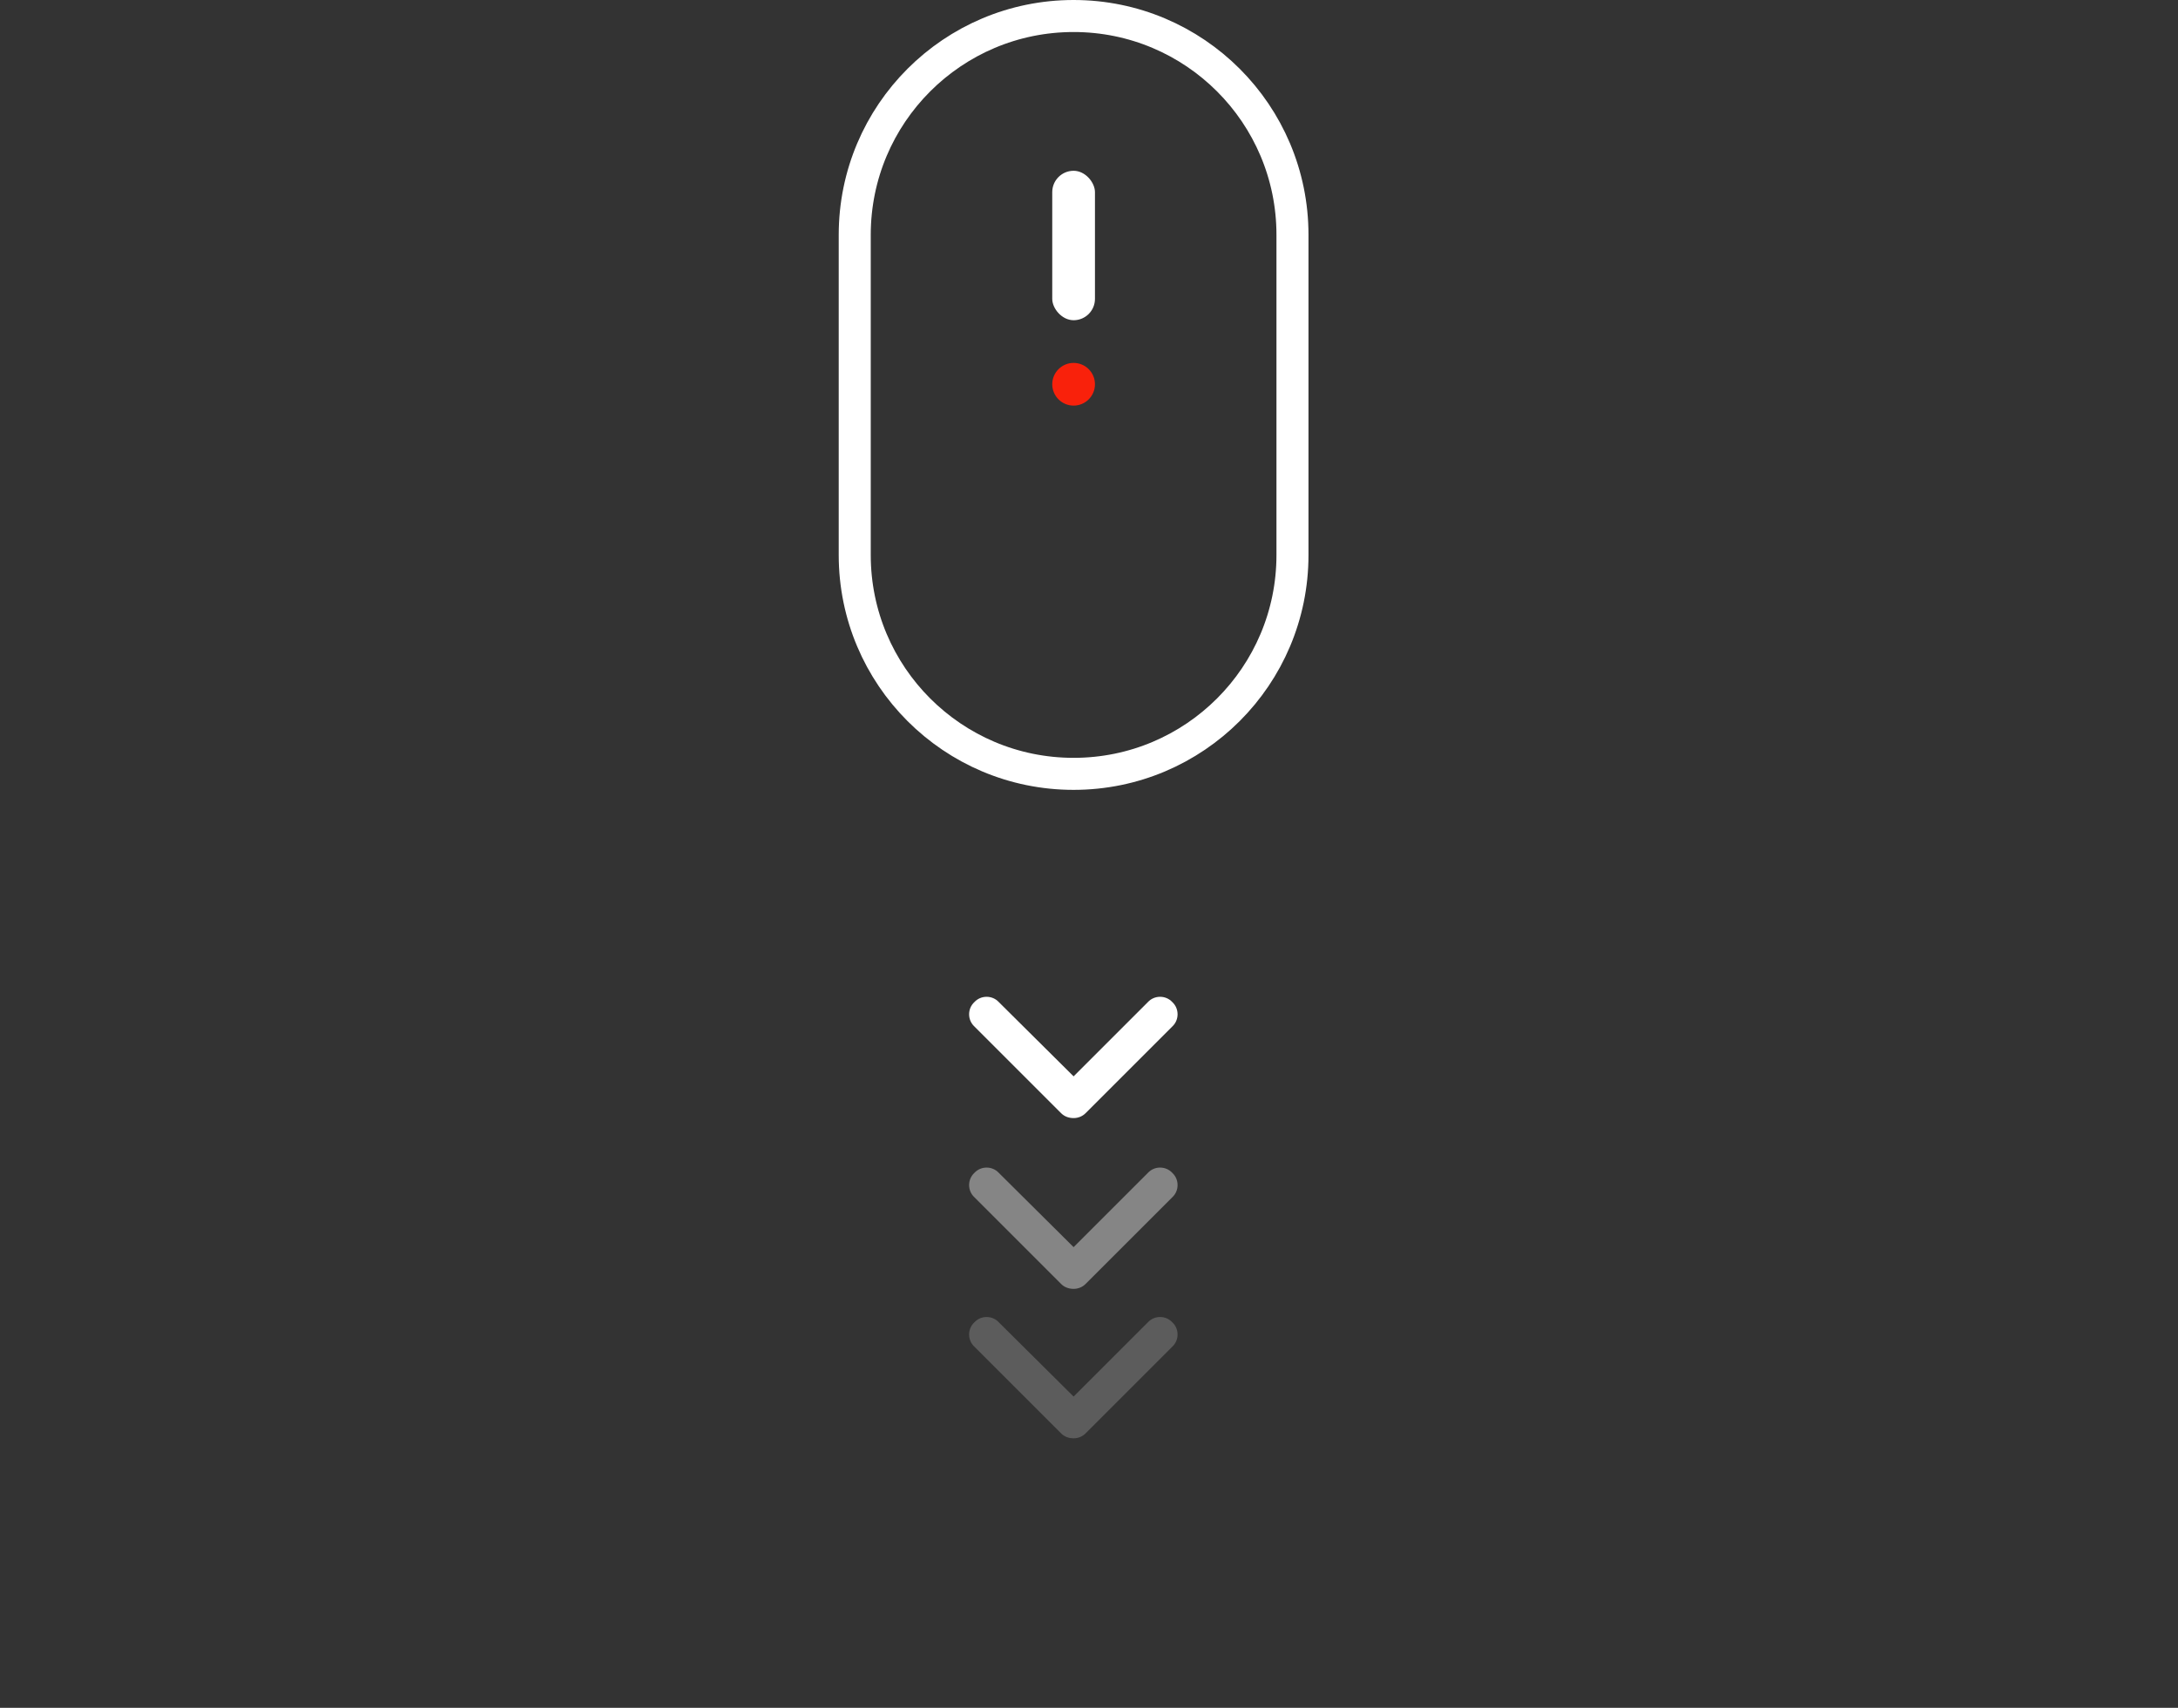 <?xml version="1.0" encoding="UTF-8"?> <svg xmlns="http://www.w3.org/2000/svg" width="102" height="80" viewBox="0 0 102 80" fill="none"><rect x="0" y="0" width="102" height="80" fill="#333333" stroke="none"/><path d="M60.529 11V26C60.529 31.661 55.941 36.25 50.279 36.25C44.619 36.25 40.029 31.661 40.029 26V11C40.029 5.339 44.619 0.75 50.279 0.75C55.941 0.75 60.529 5.339 60.529 11Z" stroke="white" stroke-width="1.5"></path><rect x="49.279" y="8" width="2" height="7" rx="1" fill="white"></rect><circle cx="50.279" cy="18" r="1" fill="#F9210B"></circle><path d="M50.279 52.375C50.051 52.375 49.848 52.299 49.696 52.147L45.633 48.084C45.303 47.779 45.303 47.246 45.633 46.941C45.938 46.611 46.471 46.611 46.776 46.941L50.279 50.42L53.758 46.941C54.063 46.611 54.596 46.611 54.901 46.941C55.231 47.246 55.231 47.779 54.901 48.084L50.838 52.147C50.686 52.299 50.483 52.375 50.279 52.375Z" fill="white"></path><path opacity="0.4" d="M50.279 60.375C50.051 60.375 49.848 60.299 49.696 60.147L45.633 56.084C45.303 55.779 45.303 55.246 45.633 54.941C45.938 54.611 46.471 54.611 46.776 54.941L50.279 58.42L53.758 54.941C54.063 54.611 54.596 54.611 54.901 54.941C55.231 55.246 55.231 55.779 54.901 56.084L50.838 60.147C50.686 60.299 50.483 60.375 50.279 60.375Z" fill="white"></path><path opacity="0.2" d="M50.279 67.375C50.051 67.375 49.848 67.299 49.696 67.147L45.633 63.084C45.303 62.779 45.303 62.246 45.633 61.941C45.938 61.611 46.471 61.611 46.776 61.941L50.279 65.42L53.758 61.941C54.063 61.611 54.596 61.611 54.901 61.941C55.231 62.246 55.231 62.779 54.901 63.084L50.838 67.147C50.686 67.299 50.483 67.375 50.279 67.375Z" fill="white"></path></svg> 